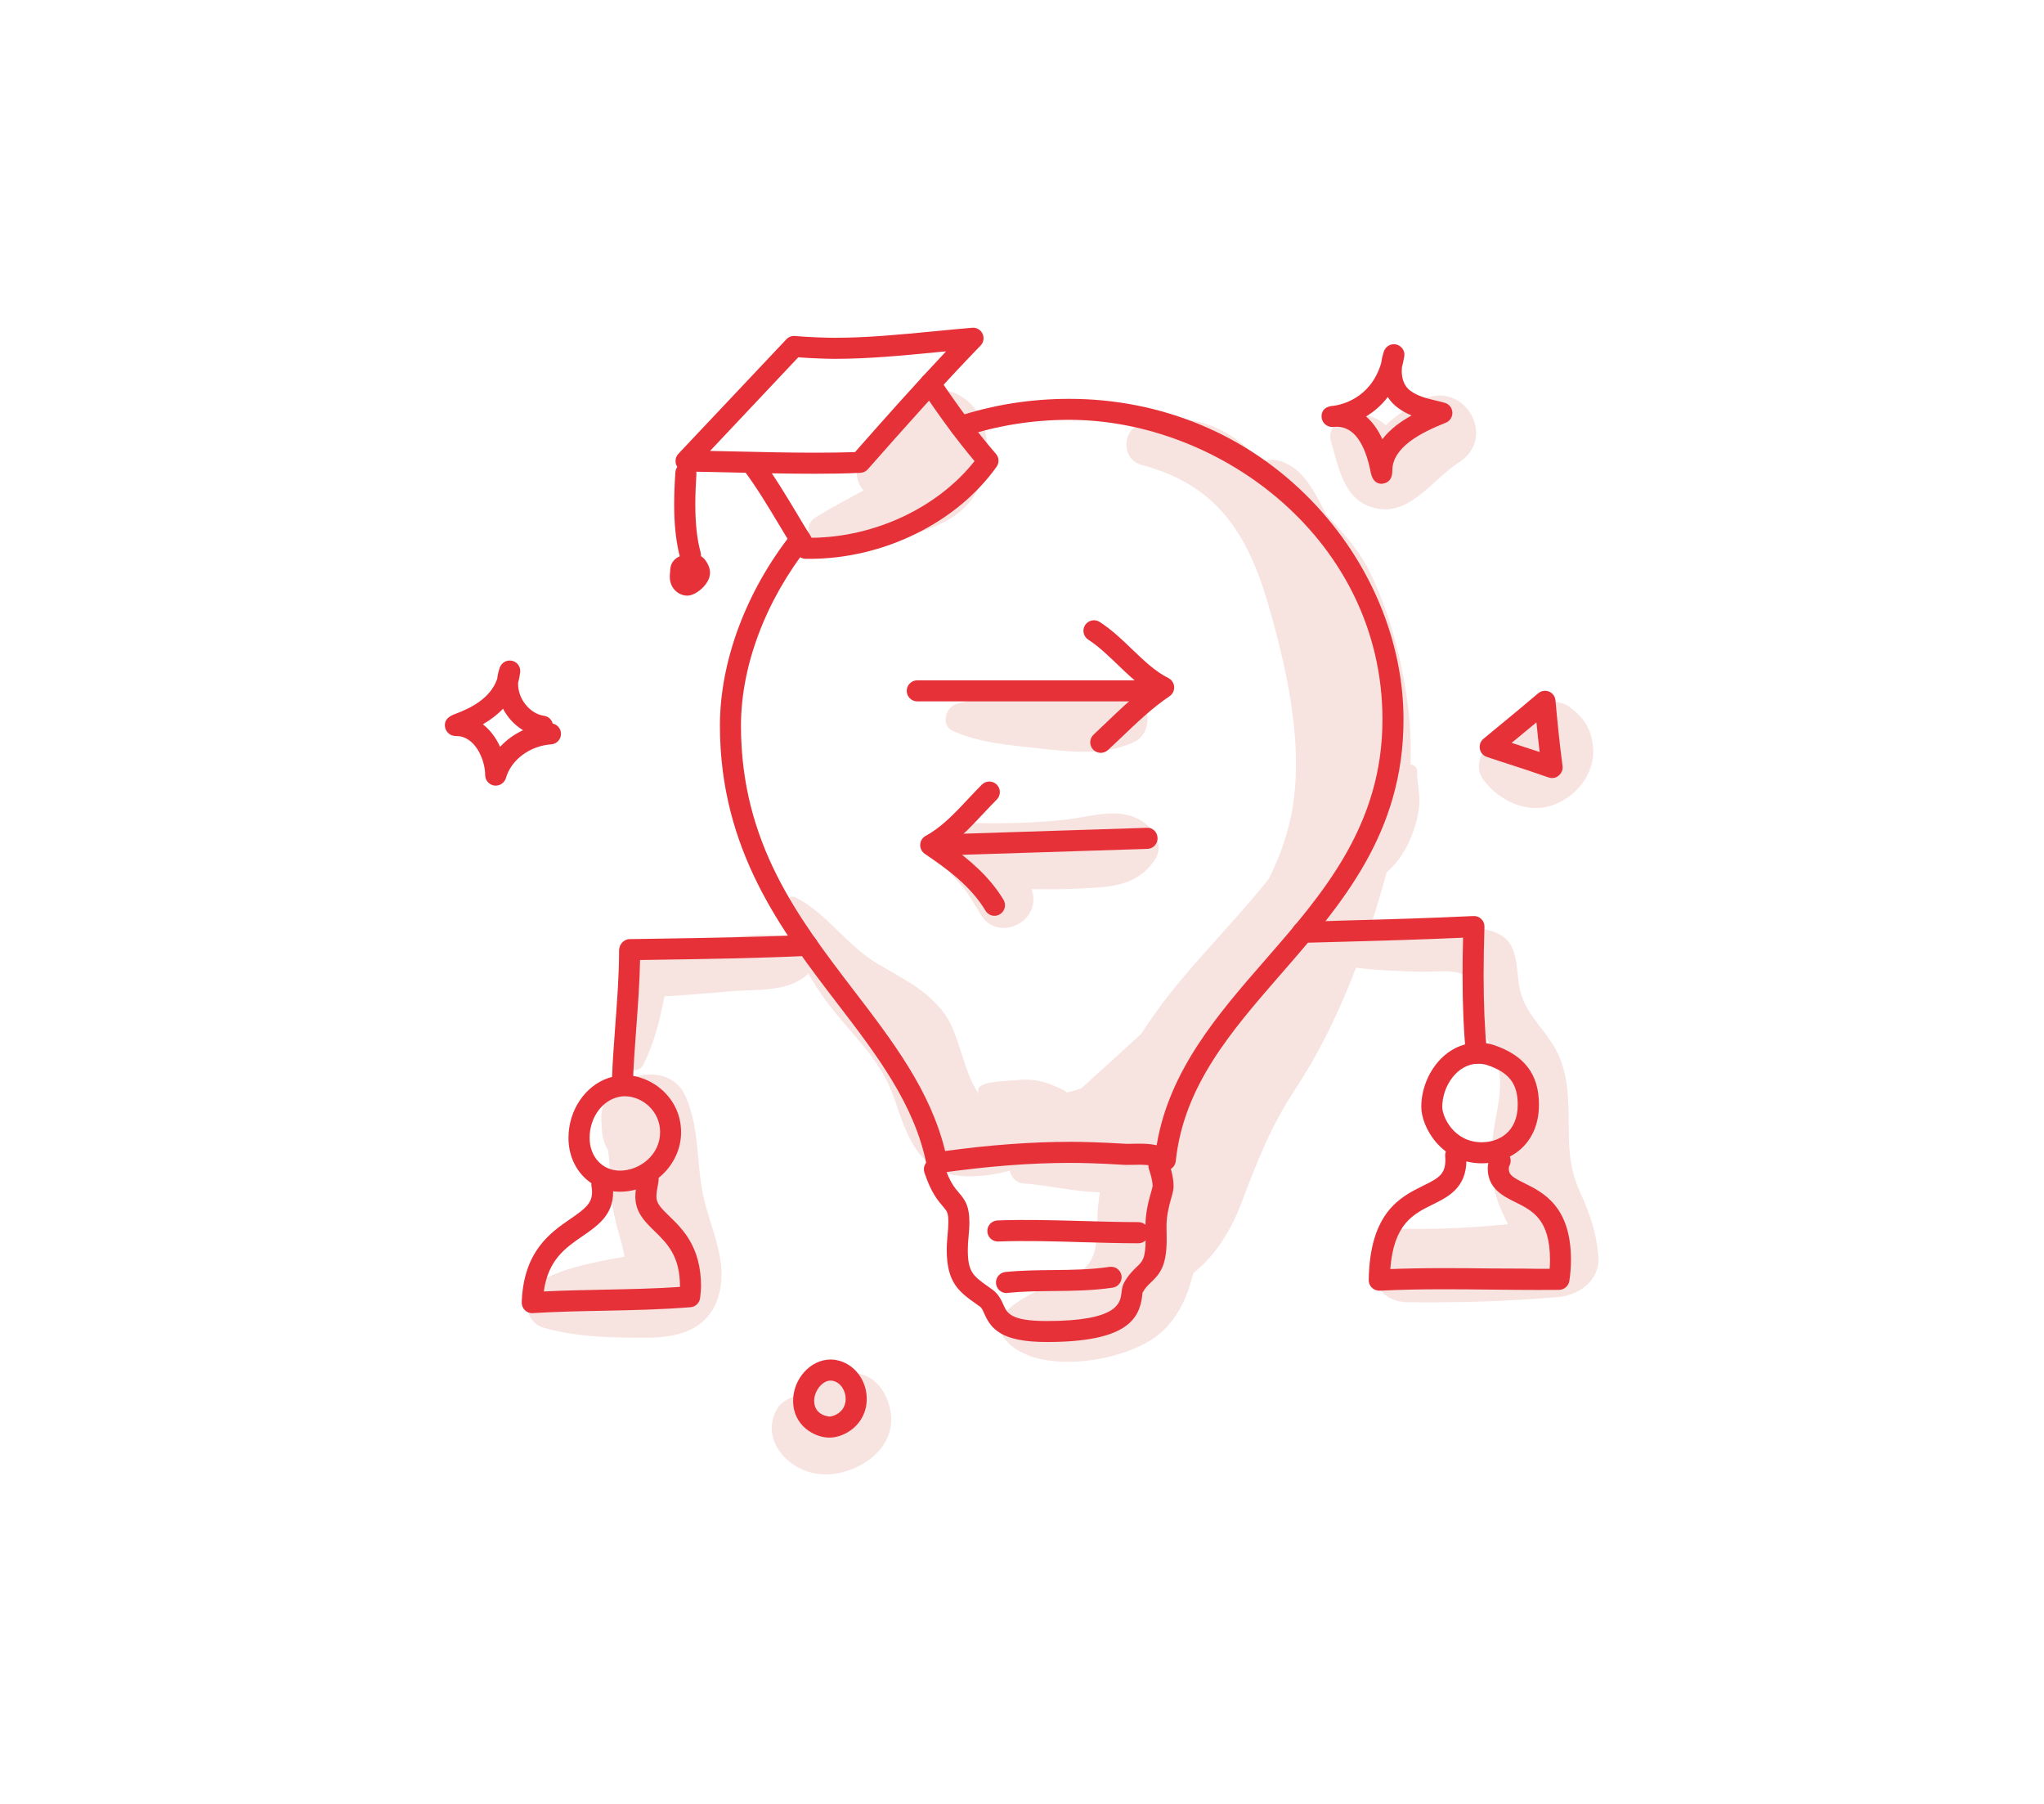 <svg width="680" height="600" viewBox="0 0 680 600" fill="none" xmlns="http://www.w3.org/2000/svg">
<path d="M327.264 141.516C324.322 131.792 312.833 125.88 303.951 132.157C301.064 134.202 299.299 136.836 298.655 139.75C296.721 141.067 294.9 142.497 293.022 144.038C289.492 146.924 286.493 149.866 285.316 154.49C284.448 157.852 285.372 160.907 287.278 163.12C281.898 166.035 276.49 168.921 271.278 172.115C269.625 173.124 268.896 174.777 268.952 176.402C268.924 176.374 268.896 176.318 268.868 176.29C268.672 177.972 269.933 179.597 271.25 180.466C279.46 185.79 289.071 182.427 297.674 179.653C306.304 176.851 315.86 174.609 322.108 167.548C327.909 160.991 329.786 149.838 327.264 141.516Z" fill="#F7E3E0"/>
<path d="M233.898 397.433C231.572 386.057 232.805 375.857 228.153 364.845C222.269 350.918 199.235 358.232 200.048 372.467C200.104 373.615 200.188 374.764 200.244 375.913C200.384 378.435 201.141 380.621 202.262 382.526C203.27 388.691 202.738 395.164 203.803 401.412C204.531 405.588 205.652 409.567 206.829 413.63C207.025 414.302 207.362 416.124 207.782 418.001C194.023 420.411 174.352 424.278 175.137 433.581C175.137 433.721 175.165 433.861 175.165 434.029C175.445 437.56 177.435 440.67 180.965 441.651C191.95 444.762 204.251 445.014 215.628 444.93C227.005 444.874 237.008 441.455 239.53 429.069C241.772 418.113 236.027 407.857 233.898 397.433Z" fill="#F7E3E0"/>
<path d="M267.579 314.182C259.818 309.306 250.234 311.24 241.407 311.8C231.572 312.417 221.708 313.258 212.069 315.387C208.454 316.172 206.129 319.843 206.017 323.345C205.68 333.517 204.924 343.437 207.446 353.384C208.174 356.27 212.517 356.943 213.947 354.225C217.701 346.967 219.495 339.261 221.064 331.387C228.546 331.023 236.055 330.267 243.509 329.678C251.691 329.006 260.798 329.986 267.607 324.971C271.334 322.196 271.867 316.844 267.579 314.182Z" fill="#F7E3E0"/>
<path d="M531.764 418.198C531.204 410.212 528.962 403.852 525.684 396.594C521.116 386.506 522.125 378.744 521.789 368.012C521.565 361.203 520.696 354.45 517.221 348.453C512.626 340.579 506.321 336.348 505.2 326.569C504.051 316.621 504.135 310.765 492.647 308.831C474.909 305.861 450.25 304.656 433.241 311.045C430.972 311.885 429.767 315.584 432.485 316.845C444.842 322.506 458.713 322.73 472.163 323.206C478.244 323.43 487.294 321.385 490.125 327.269C491.554 330.211 490.769 336.18 492.142 339.739C494.58 346.127 498.419 351.143 498.979 358.233C499.512 364.874 497.382 371.487 496.682 378.016C495.925 384.881 495.953 391.746 497.915 398.415C498.783 401.358 500.24 404.244 501.67 407.186C490.545 408.335 479.505 408.867 468.156 408.727C452.464 408.531 452.436 432.938 468.156 433.134C484.941 433.33 501.866 432.854 518.594 431.396C525.291 430.78 532.269 425.82 531.764 418.198Z" fill="#F7E3E0"/>
<path d="M296.385 470.318C295.544 463.229 290.809 456.336 282.739 456.672C277.891 456.868 273.968 458.465 270.241 461.52C269.345 462.276 268.532 463.033 267.747 463.902C267.327 463.93 266.879 463.929 266.458 464.014C263.292 464.49 259.929 465.947 258.332 468.945C253.008 479.033 262.087 488.868 272.006 490.213C283.243 491.727 297.898 483.152 296.385 470.318Z" fill="#F7E3E0"/>
<path d="M467.764 230.255C465.635 216.749 461.936 203.354 456.052 190.969C452.325 183.123 446.72 177.098 441.116 171.018C437.305 163.564 433.354 155.046 424.948 153.112C423.042 152.692 421.221 152.972 419.652 153.757C409.536 142.324 396.45 136.355 379.805 140.951C373.108 142.8 372.968 152.86 379.805 154.653C404.52 161.154 414.944 177.098 421.837 200.776C428.198 222.605 434.111 248.777 429.515 271.362C428.03 278.592 425.508 285.513 422.202 292.126C422.006 292.35 421.865 292.602 421.669 292.855C408.079 309.92 391.406 325.191 379.777 343.741C372.94 350.102 366.103 356.155 359.714 362.011C358.621 362.376 357.5 362.712 356.267 363.048C344.583 366.158 332.225 370.25 320.4 372.071C316.757 372.631 316.869 378.628 320.4 379.301C327.069 380.561 333.991 382.439 340.968 384.176C340.379 384.316 339.763 384.456 339.174 384.568C333.766 385.493 335.532 393.283 340.407 393.619C348.758 394.208 357.444 396.393 365.907 396.59C365.683 398.159 365.458 399.728 365.29 401.325C364.506 408.527 366.299 417.494 360.359 422.201C355.539 426.012 325.108 433.942 334.243 445.347C344.555 458.236 375.994 452.969 386.727 442.797C392.303 437.501 395.217 430.748 396.982 423.434C404.604 417.494 409.76 408.723 413.179 399.672C418.307 386.082 422.762 374.649 430.832 362.404C445.6 340.015 454.959 313.843 461.88 288.035C462.244 286.69 462.58 285.345 462.889 284C469.838 267.439 470.651 248.553 467.764 230.255Z" fill="#F7E3E0"/>
<path d="M473.088 133.019C469.222 134.981 465.747 137.363 462.44 140.137C462.02 140.501 461.544 140.949 461.067 141.454C458.685 139.38 455.687 137.979 452.549 137.727C447.813 137.335 441.116 141.258 442.825 146.974C445.6 156.109 447.141 167.374 458.629 169.223C469.53 170.988 476.927 159.135 485.278 153.867C498.448 145.517 486.931 126.07 473.088 133.019Z" fill="#F7E3E0"/>
<path d="M529.243 244.572C528.038 240.285 525.46 237.623 521.985 235.045C519.547 233.223 514.7 232.831 511.897 233.728C508.507 234.821 506.153 236.81 504.079 239.724C503.379 240.621 502.931 241.63 502.566 242.722C502.538 242.779 502.51 242.807 502.482 242.891C502.174 243.619 501.866 244.348 501.558 245.076C494.776 246.225 488.948 253.511 493.74 259.703C498.98 266.457 508.086 270.744 516.493 267.83C522.602 265.7 527.729 260.628 529.467 254.267C530.363 251.185 530.111 247.626 529.243 244.572Z" fill="#F7E3E0"/>
<path d="M471.463 256.824C471.519 253.293 466.447 253.461 466.083 256.824C465.523 261.783 460.675 268.172 457.761 272.067C454.65 276.242 451.036 279.969 448.009 284.201C443.974 289.861 451.624 295.97 456.948 293.139C463.225 289.805 467.568 283.752 469.95 277.139C471.043 274.141 471.912 270.89 472.164 267.724C472.444 264.025 471.379 260.494 471.463 256.824Z" fill="#F7E3E0"/>
<path d="M352.876 362.105C347.3 359.583 344.105 358.686 337.912 359.274C333.877 359.667 322.361 359.583 326.143 364.43C320.763 358.098 319.39 344.451 314.515 337.614C308.406 329.067 300.196 325.537 291.593 320.325C281.477 314.216 274.976 303.652 264.468 298.384C263.404 297.852 262.227 298.524 262.143 299.701C261.414 311.106 267.467 322.538 273.912 331.645C282.682 344.031 292.63 350.98 297.702 365.915C301.205 376.199 305.071 388.557 317.205 390.798C328.609 392.928 347.692 387.604 355.006 378.665C358.872 373.986 359.629 365.159 352.876 362.105Z" fill="#F7E3E0"/>
<path d="M380.927 273.833C372.996 267.921 363.581 271.62 354.53 272.629C344.527 273.721 334.523 273.973 324.463 273.749C315.272 273.525 310.985 285.182 317.094 291.515C318.859 293.336 320.372 295.102 321.773 296.923C323.259 299.277 324.772 301.602 326.173 304.04C331.581 313.456 346.04 307.123 343.49 296.755C343.406 296.391 343.294 296.054 343.182 295.718C348.282 295.83 353.41 295.802 358.537 295.55C368.877 295.046 377.872 295.13 384.149 286.079C387.091 281.791 384.541 276.551 380.927 273.833Z" fill="#F7E3E0"/>
<path d="M374.538 228.914C365.319 226.504 355.735 229.166 346.404 230.371C337.045 231.576 327.238 231.464 318.159 234.154C314.488 235.247 312.919 241.327 316.982 243.121C325.977 247.1 335.952 247.884 345.676 248.921C356.408 250.07 366.832 251.415 376.892 247.016C384.934 243.457 382.188 230.903 374.538 228.914Z" fill="#F7E3E0"/>
<path d="M311.685 390.208C310.032 390.208 308.575 389.059 308.266 387.406C304.259 367.315 291.734 350.95 278.452 333.633C260.182 309.787 239.502 282.746 239.502 241.359C239.502 219.922 248.245 196.553 263.488 177.302C264.693 175.789 266.879 175.537 268.42 176.714C269.933 177.918 270.185 180.104 269.008 181.645C254.718 199.719 246.507 221.464 246.507 241.359C246.507 280.393 265.59 305.304 284.028 329.402C297.114 346.495 309.499 362.691 314.431 382.839C329.591 380.793 343.237 379.784 356.071 379.784C359.517 379.784 365.486 379.896 374.341 380.429L374.733 380.457C375.265 380.457 375.938 380.429 376.638 380.429C379.188 380.373 381.906 380.289 384.793 380.933C388.968 355.966 405.192 337.332 420.94 319.258C440.107 297.261 459.918 274.508 459.918 239.341C459.918 179.712 406.033 139.641 355.707 139.641C343.601 139.641 331.804 141.519 320.68 145.218C318.858 145.806 316.869 144.825 316.252 143.004C315.636 141.155 316.645 139.193 318.466 138.577C330.319 134.654 342.845 132.664 355.707 132.664C386.558 132.664 415.14 144.657 436.212 166.402C455.743 186.549 466.923 213.141 466.923 239.369C466.923 277.17 446.243 300.904 426.236 323.882C409.563 343.048 393.816 361.122 391.153 386.173C391.041 387.35 390.313 388.415 389.248 388.947C388.183 389.48 386.922 389.424 385.885 388.807C383.223 387.21 379.889 387.378 376.835 387.434C376.078 387.462 375.349 387.462 374.621 387.462C374.593 387.462 374.369 387.462 373.948 387.434C365.262 386.902 359.461 386.79 356.099 386.79C342.705 386.79 328.358 387.91 312.245 390.208C312.021 390.18 311.853 390.208 311.685 390.208Z" fill="#E73138"/>
<path d="M348.225 446.365C332.925 446.365 329.647 441.882 327.433 436.894C326.872 435.633 326.564 434.96 325.948 434.54L324.911 433.811C319.139 429.72 314.963 426.778 314.963 415.71C314.963 414 315.104 412.319 315.244 410.722C315.384 409.237 315.496 407.836 315.496 406.519C315.496 403.38 315.075 402.876 313.702 401.279C312.049 399.373 309.78 396.739 307.538 390.014C306.921 388.165 307.93 386.203 309.751 385.587C311.573 384.97 313.562 385.979 314.179 387.8C315.972 393.208 317.654 395.142 318.999 396.711C321.1 399.149 322.501 401.167 322.501 406.519C322.501 408.172 322.361 409.769 322.221 411.338C322.081 412.852 321.969 414.281 321.969 415.71C321.969 423.135 323.734 424.396 328.974 428.095L330.039 428.852C332.225 430.421 333.121 432.438 333.85 434.064C335.083 436.782 336.232 439.388 348.253 439.388C371.987 439.388 372.687 433.335 373.08 430.085C373.22 428.936 373.36 427.731 373.976 426.61C375.433 424.004 376.947 422.547 378.18 421.37C380.085 419.577 381.122 418.568 381.122 412.235C381.122 411.535 381.122 410.806 381.094 410.105C381.094 409.349 381.066 408.592 381.066 407.864C381.066 403.212 382.187 399.205 382.943 396.543C383.167 395.786 383.42 394.834 383.448 394.526C383.448 392.76 382.831 390.687 382.243 388.921C381.626 387.1 382.635 385.11 384.456 384.494C386.306 383.877 388.267 384.886 388.884 386.707C389.64 389.005 390.425 391.751 390.425 394.638C390.425 395.702 390.117 396.851 389.668 398.42C388.996 400.83 388.071 404.165 388.071 407.836C388.071 408.536 388.071 409.265 388.099 409.965C388.099 410.722 388.127 411.478 388.127 412.235C388.127 420.894 385.998 423.584 382.999 426.442C381.934 427.45 381.01 428.319 380.085 429.972C380.085 430.085 380.057 430.449 380.001 430.869C379.076 438.939 374.565 446.365 348.225 446.365Z" fill="#E73138"/>
<path d="M378.738 413.526C372.546 413.526 366.185 413.33 360.02 413.162C350.801 412.882 341.274 412.602 332.111 412.938C330.177 413.022 328.552 411.509 328.468 409.576C328.384 407.642 329.897 406.017 331.831 405.933C341.19 405.568 350.857 405.877 360.216 406.129C366.325 406.297 372.658 406.493 378.738 406.493C380.672 406.493 382.241 408.062 382.241 409.996C382.241 411.957 380.672 413.526 378.738 413.526Z" fill="#E73138"/>
<path d="M334.83 430.086C333.065 430.086 331.523 428.741 331.355 426.92C331.159 424.986 332.56 423.277 334.494 423.081C339.734 422.548 345.086 422.492 350.27 422.436C356.546 422.38 363.019 422.296 369.128 421.371C371.061 421.119 372.827 422.408 373.107 424.314C373.387 426.219 372.07 428.012 370.165 428.293C363.58 429.273 356.855 429.357 350.354 429.413C345.338 429.469 340.126 429.526 335.222 430.03C335.054 430.058 334.942 430.086 334.83 430.086Z" fill="#E73138"/>
<path d="M380.448 233.29H305.155C303.222 233.29 301.652 231.721 301.652 229.788C301.652 227.854 303.222 226.285 305.155 226.285H380.448C382.382 226.285 383.951 227.854 383.951 229.788C383.951 231.721 382.382 233.29 380.448 233.29Z" fill="#E73138"/>
<path d="M366.214 250.411C365.261 250.411 364.336 250.047 363.636 249.29C362.319 247.861 362.403 245.648 363.832 244.331C365.289 242.985 366.746 241.584 368.203 240.183C372.21 236.344 376.329 232.421 380.813 228.919C377.506 226.565 374.62 223.763 371.762 221.017C368.539 217.934 365.513 215.02 362.039 212.751C360.413 211.686 359.937 209.528 361.002 207.903C362.067 206.278 364.224 205.801 365.849 206.866C369.913 209.5 373.331 212.778 376.638 215.973C380.561 219.728 384.259 223.287 388.687 225.528C389.808 226.089 390.536 227.181 390.62 228.442C390.704 229.675 390.116 230.88 389.079 231.581C383.391 235.392 378.151 240.408 373.079 245.255C371.594 246.684 370.109 248.085 368.624 249.458C367.895 250.103 367.054 250.411 366.214 250.411Z" fill="#E73138"/>
<path d="M330.85 304.604C329.673 304.604 328.497 303.988 327.852 302.895C322.976 294.769 315.214 289.109 307.677 284.009C306.668 283.308 306.079 282.159 306.136 280.926C306.192 279.693 306.892 278.601 307.957 278.012C313.281 275.126 317.568 270.558 322.08 265.739C323.593 264.142 325.078 262.516 326.647 260.975C328.02 259.602 330.234 259.602 331.607 260.975C332.98 262.348 332.98 264.562 331.607 265.935C330.122 267.42 328.665 268.989 327.208 270.53C323.705 274.257 320.146 278.096 315.915 281.207C322.5 285.942 329.253 291.631 333.849 299.28C334.857 300.934 334.297 303.091 332.644 304.1C332.083 304.436 331.467 304.604 330.85 304.604Z" fill="#E73138"/>
<path d="M310.871 284.619C308.994 284.619 307.425 283.134 307.369 281.229C307.313 279.295 308.826 277.67 310.759 277.614L381.485 275.344C383.503 275.176 385.044 276.801 385.1 278.735C385.156 280.668 383.643 282.293 381.709 282.349C381.709 282.349 310.983 284.619 310.871 284.619Z" fill="#E73138"/>
<path d="M271.082 157.577C262.479 157.577 253.764 157.38 245.358 157.184C239.642 157.044 233.925 156.932 228.209 156.848C226.808 156.82 225.575 156.007 225.015 154.718C224.482 153.429 224.734 151.944 225.687 150.936L261.61 112.855C262.339 112.07 263.376 111.65 264.441 111.762C269.849 112.21 275.369 112.35 277.779 112.35C288.567 112.35 299.691 111.257 310.48 110.221C314.795 109.8 319.11 109.38 323.426 109.016C324.855 108.876 326.256 109.688 326.872 111.005C327.489 112.322 327.236 113.891 326.228 114.928C313.982 127.538 300.392 142.809 288.707 156.091C288.063 156.82 287.166 157.24 286.185 157.268C281.478 157.492 276.546 157.577 271.082 157.577ZM236.223 149.983C239.305 150.039 242.388 150.123 245.498 150.179C253.877 150.375 262.563 150.571 271.082 150.571C275.873 150.571 280.273 150.515 284.448 150.375C293.919 139.615 304.567 127.65 314.739 116.862C313.534 116.974 312.357 117.086 311.152 117.198C300.224 118.263 288.931 119.356 277.779 119.356C275.509 119.356 270.633 119.215 265.561 118.851L236.223 149.983Z" fill="#E73138"/>
<path d="M269.372 185.874H267.999C266.822 185.846 265.73 185.229 265.113 184.249C263.152 181.138 261.246 177.972 259.341 174.806C255.67 168.669 251.859 162.336 247.6 156.592C246.451 155.023 246.787 152.837 248.328 151.688C249.869 150.539 252.083 150.875 253.232 152.417C257.687 158.441 261.582 164.914 265.337 171.191C266.878 173.769 268.42 176.347 270.017 178.869C291.145 178.673 312.021 168.781 324.21 153.369C318.522 146.616 312.889 138.994 306.585 129.607C305.492 128.01 305.94 125.824 307.537 124.759C309.135 123.695 311.32 124.115 312.385 125.712C319.194 135.856 325.219 143.898 331.328 150.959C332.392 152.192 332.476 153.958 331.524 155.275C318.27 173.881 293.891 185.874 269.372 185.874Z" fill="#E73138"/>
<path d="M229.665 188.149C228.124 188.149 226.695 187.113 226.275 185.543C224.93 180.527 224.285 174.727 224.285 167.806C224.285 164.723 224.397 161.445 224.677 157.13C224.79 155.196 226.443 153.767 228.404 153.851C230.338 153.963 231.795 155.645 231.683 157.578C231.431 161.725 231.318 164.864 231.318 167.806C231.318 174.111 231.879 179.323 233.084 183.75C233.588 185.627 232.467 187.533 230.59 188.037C230.254 188.121 229.973 188.149 229.665 188.149Z" fill="#E73138"/>
<path d="M228.685 198.12C225.798 198.12 222.828 195.766 222.828 191.843C222.828 191.338 222.884 190.834 222.912 190.358C222.94 190.162 222.968 189.993 222.968 189.825C222.968 187.976 223.753 186.799 224.425 186.154C225.995 184.585 228.04 184.613 229.133 184.613L229.329 188.116V184.613H231.599C232.524 184.613 233.42 184.978 234.065 185.65C235.129 186.715 236.222 188.704 236.222 190.414C236.25 194.337 231.459 198.12 228.685 198.12Z" fill="#E73138"/>
<path d="M164.909 261.311C164.74 261.311 164.572 261.311 164.432 261.283C162.695 261.031 161.406 259.545 161.406 257.808C161.406 252.4 157.819 244.834 151.991 244.834C148.768 244.834 148.152 242.368 148.068 241.892C147.535 238.922 150.281 237.913 151.458 237.465C156.53 235.559 163.171 232.337 165.413 225.78C165.553 224.491 165.833 223.23 166.282 222.025C166.87 220.344 168.635 219.391 170.373 219.783C172.11 220.175 173.259 221.829 173.063 223.594C172.923 224.799 172.67 225.976 172.362 227.125C172.362 227.237 172.362 227.377 172.362 227.517C172.362 232.561 176.313 237.409 180.993 238.081C182.422 238.277 183.543 239.342 183.879 240.659C185.364 240.995 186.513 242.256 186.625 243.825C186.765 245.759 185.308 247.44 183.375 247.58C176.229 248.085 170.036 252.708 168.299 258.817C167.851 260.302 166.45 261.311 164.909 261.311ZM160.649 240.911C163.087 242.817 165.049 245.451 166.366 248.421C168.467 246.123 171.101 244.218 174.015 242.873C171.213 241.192 168.888 238.698 167.346 235.727C165.553 237.633 163.311 239.37 160.649 240.911Z" fill="#E73138"/>
<path d="M516.381 258.79C515.989 258.79 515.596 258.734 515.204 258.594C510.945 257.081 506.517 255.652 502.23 254.25C499.708 253.438 497.186 252.625 494.636 251.757C493.431 251.364 492.535 250.327 492.311 249.066C492.086 247.805 492.535 246.545 493.516 245.732L498.643 241.501C503.043 237.858 507.442 234.271 511.729 230.6C512.71 229.76 514.111 229.536 515.316 230.012C516.521 230.516 517.362 231.637 517.474 232.926C518.062 239.399 518.791 247.077 519.828 254.755C519.996 255.96 519.519 257.165 518.567 257.949C517.978 258.51 517.194 258.79 516.381 258.79ZM502.903 247.105C503.407 247.273 503.911 247.441 504.416 247.581C506.994 248.422 509.6 249.263 512.206 250.131C511.813 246.741 511.449 243.434 511.141 240.268C508.479 242.481 505.789 244.695 503.099 246.909L502.903 247.105Z" fill="#E73138"/>
<path d="M459.637 160.91C458.432 160.91 456.667 160.349 456.05 157.267C454.061 147.095 450.222 141.94 444.674 141.94C443.833 142.024 443.217 142.024 442.796 141.996C440.947 141.799 439.574 140.174 439.658 138.325C439.798 135.579 442.124 135.074 443.721 134.962C446.075 134.654 455.994 132.636 459.497 120.755C459.665 119.438 459.973 118.149 460.394 116.888C460.982 115.151 462.804 114.142 464.569 114.591C466.334 115.039 467.483 116.748 467.175 118.57C466.951 119.831 466.699 121.036 466.39 122.185C466.362 122.605 466.334 122.997 466.334 123.389C466.334 125.435 466.839 128.237 469.22 129.974C471.686 131.796 474.601 132.496 477.655 133.225C478.692 133.477 479.7 133.729 480.653 133.981C482.082 134.402 483.119 135.663 483.175 137.176C483.259 138.661 482.362 140.062 480.989 140.595C472.723 143.901 463.196 148.721 463.196 156.567C463.196 160.013 461.178 160.714 460.001 160.854C459.889 160.91 459.777 160.91 459.637 160.91ZM454.453 138.521C456.443 140.23 458.32 142.64 459.889 146.087C462.467 142.724 466.082 140.118 469.613 138.185C468.072 137.568 466.558 136.756 465.073 135.663C463.7 134.654 462.579 133.449 461.683 132.048C459.497 134.934 456.975 137.008 454.453 138.521Z" fill="#E73138"/>
<path d="M275.93 478.171C271.054 478.171 263.853 474.276 263.853 465.926C263.853 458.612 269.653 452.195 276.294 452.195C276.995 452.195 277.667 452.251 278.34 452.391C284.14 453.54 288.343 458.977 288.343 465.281C288.343 473.688 281.142 478.171 275.93 478.171ZM276.294 459.201C273.604 459.201 270.858 462.591 270.858 465.926C270.858 470.858 275.902 471.166 275.93 471.166C277.303 471.166 281.338 469.709 281.338 465.281C281.338 462.731 279.825 459.845 276.967 459.257C276.742 459.229 276.518 459.201 276.294 459.201Z" fill="#E73138"/>
<path d="M206.24 396.375C196.461 396.375 189.119 388.669 189.119 378.469C189.119 369.362 194.611 361.152 202.485 358.518C204.279 357.929 206.1 357.621 207.837 357.621C216.888 357.621 226.584 365.243 226.584 376.564C226.612 387.296 217.281 396.375 206.24 396.375ZM207.865 364.626C206.857 364.626 205.82 364.795 204.727 365.159C199.683 366.84 196.152 372.304 196.152 378.469C196.152 384.774 200.412 389.369 206.268 389.369C212.713 389.369 219.606 384.213 219.606 376.564C219.606 369.418 213.526 364.626 207.865 364.626Z" fill="#E73138"/>
<path d="M177.07 436.782C176.173 436.782 175.276 436.418 174.632 435.802C173.931 435.101 173.539 434.148 173.567 433.168C174.155 416.131 183.178 409.938 189.791 405.399C194.499 402.148 196.965 400.299 196.965 396.544C196.965 395.927 196.909 395.311 196.797 394.75C196.404 392.845 197.637 390.995 199.543 390.631C201.448 390.239 203.269 391.472 203.662 393.377C203.858 394.414 203.97 395.479 203.97 396.544C203.97 404.165 198.786 407.724 193.77 411.171C188.138 415.038 182.366 419.017 180.908 429.553C187.549 429.217 194.247 429.104 200.72 428.964C209.098 428.796 217.728 428.628 226.219 428.04C226.219 427.984 226.219 427.928 226.219 427.9C226.219 417.728 221.932 413.581 217.813 409.546C214.646 406.463 211.368 403.297 211.368 398.057C211.368 396.236 211.676 394.442 211.956 392.845L212.152 391.752C212.46 389.847 214.254 388.558 216.187 388.866C218.093 389.174 219.382 390.995 219.074 392.901L218.877 394.078C218.625 395.451 218.373 396.852 218.373 398.057C218.373 400.243 219.858 401.784 222.688 404.53C227.144 408.845 233.224 414.758 233.224 427.9C233.224 428.628 233.112 430.169 232.916 431.71C232.72 433.364 231.375 434.681 229.722 434.793C220.054 435.577 210.275 435.774 200.832 435.97C193.098 436.11 185.112 436.278 177.266 436.754C177.21 436.782 177.154 436.782 177.07 436.782Z" fill="#E73138"/>
<path d="M492.983 386.935C479.561 386.935 472.836 374.886 472.836 368.161C472.836 357.849 480.43 346.809 491.778 346.809C492.451 346.809 494.777 346.865 496.878 347.565C507.162 351.012 511.982 357.317 511.982 367.46C511.954 380.855 502.118 386.935 492.983 386.935ZM491.75 353.814C484.717 353.814 479.813 361.38 479.813 368.161C479.813 371.523 483.708 379.93 492.955 379.93C498.475 379.93 504.92 376.651 504.92 367.46C504.92 360.399 502.034 356.672 494.608 354.206C493.964 353.982 492.759 353.814 491.75 353.814Z" fill="#E73138"/>
<path d="M458.853 429.302C457.956 429.302 457.087 428.938 456.415 428.322C455.714 427.649 455.322 426.724 455.35 425.743C455.686 403.158 465.97 398.086 473.452 394.388C478.72 391.81 480.849 390.549 480.849 385.729C480.849 385.421 480.821 385.113 480.793 384.776C480.541 382.843 481.914 381.106 483.848 380.881C485.781 380.629 487.519 382.002 487.743 383.936C487.827 384.552 487.855 385.141 487.855 385.729C487.855 395.088 481.858 398.059 476.562 400.664C470.201 403.803 463.672 407.025 462.523 422.101C467.932 421.905 473.816 421.793 480.737 421.793C485.865 421.793 491.021 421.849 496.149 421.905C501.277 421.961 506.377 421.905 511.477 422.017C512.906 422.017 514.251 422.017 515.54 422.017C515.624 421.008 515.652 420.027 515.652 419.046C515.652 405.568 509.795 402.654 504.107 399.852C500.044 397.834 494.944 395.312 494.944 388.643C494.944 387.186 495.28 385.813 495.925 384.496C496.794 382.759 498.895 382.058 500.632 382.927C502.37 383.796 503.07 385.897 502.202 387.635C502.034 387.971 501.949 388.279 501.949 388.643C501.949 390.745 503.014 391.501 507.217 393.575C513.354 396.629 522.629 401.225 522.629 419.046C522.629 421.316 522.461 423.67 522.097 426.024C521.845 427.733 520.388 428.994 518.678 429.022C516.465 429.05 514.055 429.05 511.393 429.05C506.293 429.05 501.193 428.994 496.065 428.938C490.965 428.882 485.837 428.826 480.709 428.826C472.247 428.826 465.354 428.966 459.021 429.302C458.965 429.274 458.909 429.302 458.853 429.302Z" fill="#E73138"/>
<path d="M207.08 362.773C205.007 362.689 203.522 361.091 203.578 359.158C203.802 353.133 204.25 346.968 204.699 341C205.315 332.79 205.959 324.271 205.959 316.089C205.959 314.184 207.501 312.39 209.406 312.362L218.373 312.222C234.793 311.97 251.746 311.718 268.391 310.933C270.381 310.849 271.978 312.334 272.062 314.268C272.146 316.201 270.661 317.854 268.727 317.938C251.999 318.723 234.962 318.975 218.485 319.227L212.937 319.311C212.797 326.849 212.236 334.303 211.704 341.532C211.256 347.445 210.807 353.554 210.583 359.438C210.499 361.287 208.958 362.773 207.08 362.773Z" fill="#E73138"/>
<path d="M491.161 353.835C489.367 353.835 487.854 352.49 487.686 350.668C486.93 342.822 486.565 334.22 486.565 324.384C486.565 320.573 486.621 316.51 486.733 311.887C473.451 312.503 459.973 312.868 446.887 313.232L433.465 313.596C431.475 313.736 429.906 312.139 429.85 310.205C429.794 308.272 431.307 306.647 433.241 306.591L446.691 306.198C460.982 305.806 475.749 305.386 490.18 304.685C491.189 304.629 492.114 304.994 492.814 305.694C493.515 306.367 493.879 307.319 493.851 308.3C493.655 314.521 493.571 319.621 493.571 324.384C493.571 333.968 493.935 342.346 494.664 349.968C494.86 351.901 493.431 353.61 491.525 353.779C491.385 353.835 491.273 353.835 491.161 353.835Z" fill="#E73138"/>
</svg>

